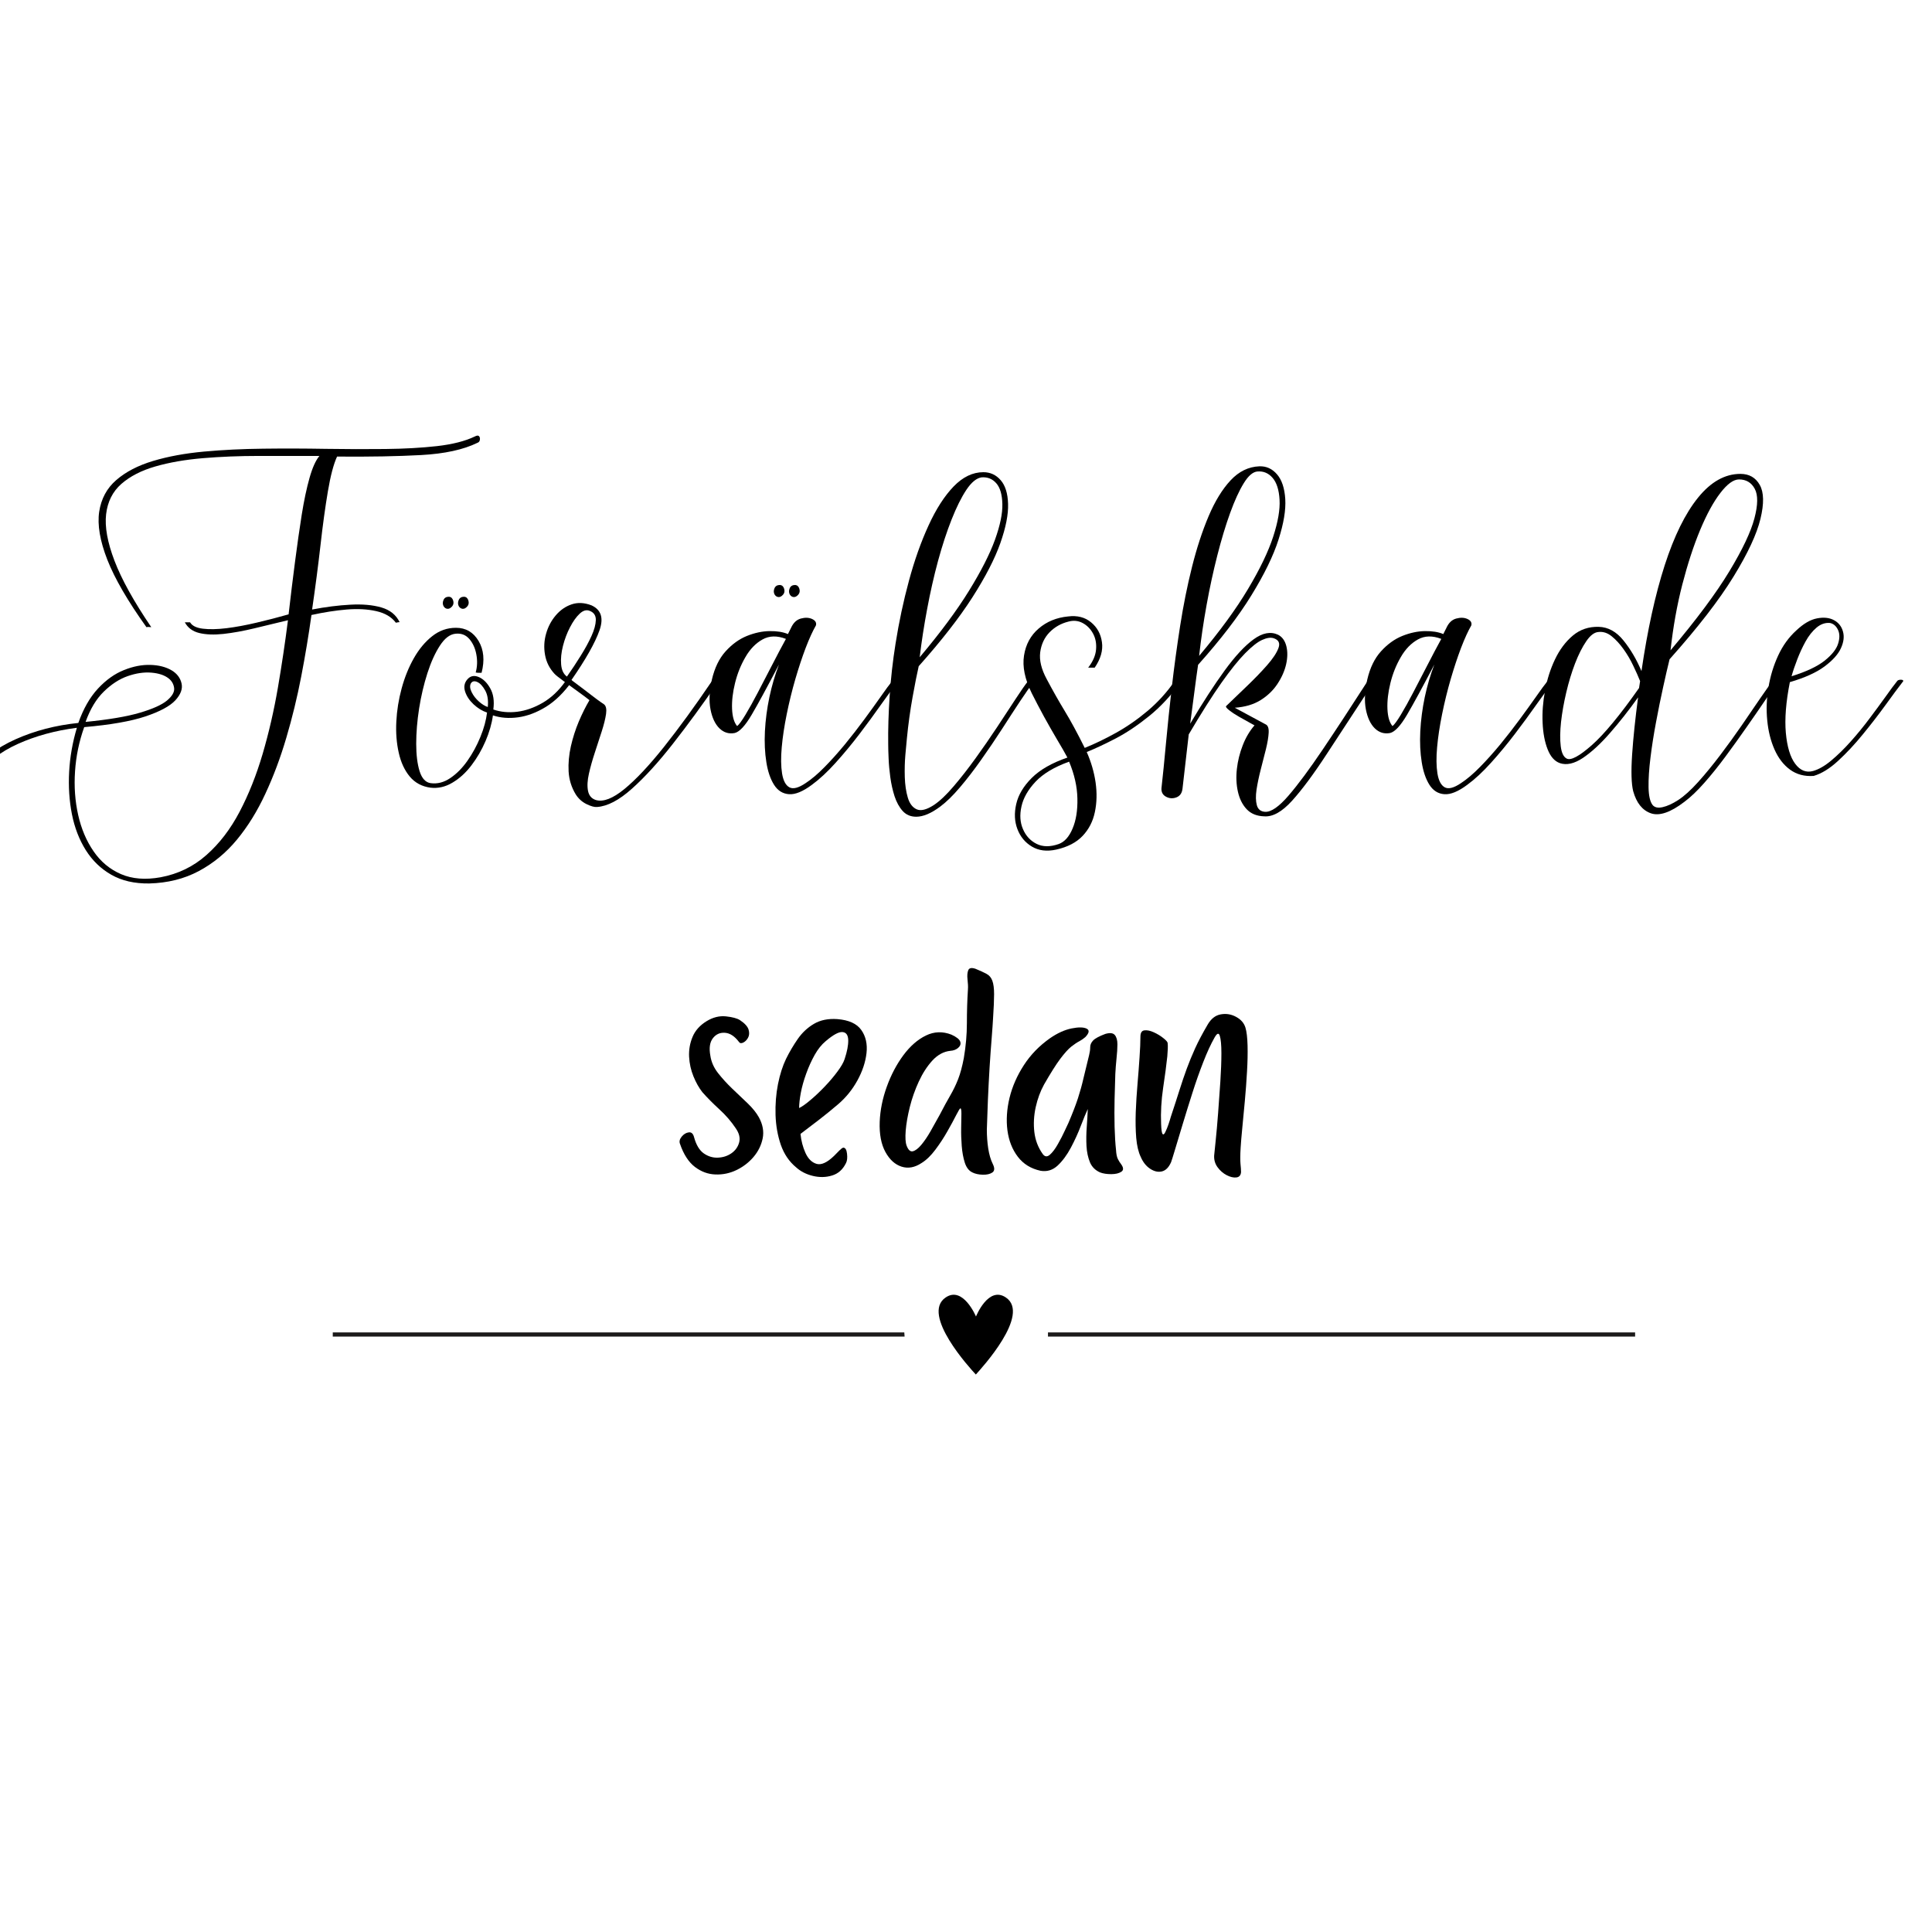 <svg xmlns="http://www.w3.org/2000/svg" xmlns:xlink="http://www.w3.org/1999/xlink" width="500" zoomAndPan="magnify" viewBox="0 0 375 375" height="500" preserveAspectRatio="xMidYMid meet" version="1.0"><defs><g/><clipPath id="fc2fc1c138"><path d="M 64.59 258 L 176 258 L 176 260 L 64.59 260 Z M 64.59 258 " clip-rule="nonzero"/></clipPath><clipPath id="9502d70698"><path d="M 203 258 L 317.34 258 L 317.34 260 L 203 260 Z M 203 258 " clip-rule="nonzero"/></clipPath><clipPath id="eaa6f44639"><path d="M 182 251 L 197 251 L 197 266.723 L 182 266.723 Z M 182 251 " clip-rule="nonzero"/></clipPath></defs><g fill="#000000" fill-opacity="1"><g transform="translate(131.519, 227.104)"><g><path d="M 0.469 -5.078 C 0.289 -5.523 0.398 -5.992 0.797 -6.484 C 1.203 -6.973 1.66 -7.25 2.172 -7.312 C 2.68 -7.383 3.023 -7.066 3.203 -6.359 C 3.609 -4.879 4.234 -3.836 5.078 -3.234 C 5.93 -2.641 6.848 -2.363 7.828 -2.406 C 8.805 -2.445 9.672 -2.723 10.422 -3.234 C 11.18 -3.754 11.688 -4.445 11.938 -5.312 C 12.188 -6.188 11.973 -7.113 11.297 -8.094 C 10.41 -9.426 9.344 -10.66 8.094 -11.797 C 6.844 -12.941 5.75 -14.047 4.812 -15.109 C 4.145 -15.961 3.566 -16.988 3.078 -18.188 C 2.586 -19.395 2.305 -20.664 2.234 -22 C 2.172 -23.344 2.395 -24.625 2.906 -25.844 C 3.414 -27.07 4.32 -28.086 5.625 -28.891 C 6.863 -29.648 8.117 -29.961 9.391 -29.828 C 10.66 -29.691 11.566 -29.445 12.109 -29.094 C 13.047 -28.469 13.602 -27.852 13.781 -27.25 C 13.957 -26.645 13.922 -26.117 13.672 -25.672 C 13.43 -25.234 13.117 -24.922 12.734 -24.734 C 12.359 -24.555 12.082 -24.602 11.906 -24.875 C 11.062 -25.988 10.156 -26.578 9.188 -26.641 C 8.227 -26.711 7.445 -26.359 6.844 -25.578 C 6.25 -24.797 6.086 -23.672 6.359 -22.203 C 6.535 -20.992 7.035 -19.863 7.859 -18.812 C 8.68 -17.77 9.602 -16.758 10.625 -15.781 C 11.656 -14.801 12.648 -13.852 13.609 -12.938 C 14.566 -12.02 15.289 -11.117 15.781 -10.234 C 16.539 -8.848 16.785 -7.484 16.516 -6.141 C 16.242 -4.805 15.648 -3.602 14.734 -2.531 C 13.828 -1.469 12.727 -0.625 11.438 0 C 10.145 0.625 8.785 0.91 7.359 0.859 C 5.93 0.816 4.602 0.332 3.375 -0.594 C 2.145 -1.531 1.176 -3.023 0.469 -5.078 Z M 0.469 -5.078 "/></g></g></g><g fill="#000000" fill-opacity="1"><g transform="translate(149.298, 227.104)"><g><path d="M 5.812 -12.031 C 6.438 -12.344 7.191 -12.879 8.078 -13.641 C 8.973 -14.398 9.879 -15.258 10.797 -16.219 C 11.711 -17.176 12.523 -18.133 13.234 -19.094 C 13.953 -20.051 14.422 -20.863 14.641 -21.531 C 15.129 -23 15.363 -24.223 15.344 -25.203 C 15.32 -26.191 14.953 -26.719 14.234 -26.781 C 13.523 -26.852 12.438 -26.266 10.969 -25.016 C 10.164 -24.348 9.453 -23.457 8.828 -22.344 C 8.203 -21.227 7.656 -20.02 7.188 -18.719 C 6.719 -17.426 6.367 -16.188 6.141 -15 C 5.922 -13.82 5.812 -12.832 5.812 -12.031 Z M 6.078 -7.016 C 6.211 -5.68 6.535 -4.445 7.047 -3.312 C 7.566 -2.176 8.281 -1.473 9.188 -1.203 C 10.102 -0.93 11.234 -1.441 12.578 -2.734 C 12.973 -3.141 13.328 -3.5 13.641 -3.812 C 13.953 -4.125 14.195 -4.301 14.375 -4.344 C 14.781 -4.344 15.023 -3.953 15.109 -3.172 C 15.203 -2.391 15.133 -1.781 14.906 -1.344 C 14.289 -0.094 13.391 0.707 12.203 1.062 C 11.023 1.426 9.785 1.453 8.484 1.141 C 7.191 0.828 6.102 0.27 5.219 -0.531 C 3.875 -1.645 2.891 -3.094 2.266 -4.875 C 1.648 -6.664 1.305 -8.598 1.234 -10.672 C 1.172 -12.742 1.328 -14.738 1.703 -16.656 C 2.086 -18.57 2.613 -20.219 3.281 -21.594 C 3.945 -22.938 4.703 -24.219 5.547 -25.438 C 6.398 -26.664 7.445 -27.645 8.688 -28.375 C 9.938 -29.113 11.453 -29.422 13.234 -29.297 C 15.461 -29.117 17.008 -28.414 17.875 -27.188 C 18.75 -25.957 19.086 -24.461 18.891 -22.703 C 18.691 -20.941 18.102 -19.172 17.125 -17.391 C 16.145 -15.609 14.895 -14.066 13.375 -12.766 C 12.125 -11.703 10.922 -10.723 9.766 -9.828 C 8.609 -8.941 7.379 -8.004 6.078 -7.016 Z M 6.078 -7.016 "/></g></g></g><g fill="#000000" fill-opacity="1"><g transform="translate(169.484, 227.104)"><g><path d="M 23.203 -1.203 C 23.609 -0.398 23.586 0.156 23.141 0.469 C 22.691 0.781 22.066 0.926 21.266 0.906 C 20.461 0.883 19.797 0.738 19.266 0.469 C 18.586 0.156 18.094 -0.477 17.781 -1.438 C 17.477 -2.395 17.281 -3.473 17.188 -4.672 C 17.094 -5.879 17.055 -7.039 17.078 -8.156 C 17.109 -9.27 17.125 -10.191 17.125 -10.922 C 17.125 -11.66 17.055 -12.008 16.922 -11.969 C 16.828 -11.969 16.555 -11.531 16.109 -10.656 C 15.672 -9.789 15.102 -8.742 14.406 -7.516 C 13.719 -6.297 12.938 -5.102 12.062 -3.938 C 11.195 -2.781 10.297 -1.914 9.359 -1.344 C 8.066 -0.488 6.785 -0.258 5.516 -0.656 C 4.242 -1.062 3.195 -2.008 2.375 -3.5 C 1.551 -5 1.18 -6.953 1.266 -9.359 C 1.359 -11.629 1.816 -13.898 2.641 -16.172 C 3.461 -18.453 4.531 -20.484 5.844 -22.266 C 7.164 -24.047 8.629 -25.328 10.234 -26.109 C 11.836 -26.891 13.488 -26.945 15.188 -26.281 C 16.164 -25.832 16.734 -25.383 16.891 -24.938 C 17.047 -24.5 16.922 -24.098 16.516 -23.734 C 16.117 -23.379 15.609 -23.18 14.984 -23.141 C 13.691 -23.004 12.531 -22.379 11.5 -21.266 C 10.477 -20.148 9.598 -18.789 8.859 -17.188 C 8.117 -15.582 7.535 -13.93 7.109 -12.234 C 6.691 -10.547 6.426 -9.02 6.312 -7.656 C 6.207 -6.301 6.266 -5.332 6.484 -4.75 C 6.797 -3.906 7.195 -3.535 7.688 -3.641 C 8.176 -3.754 8.723 -4.164 9.328 -4.875 C 9.93 -5.594 10.531 -6.473 11.125 -7.516 C 11.727 -8.566 12.32 -9.629 12.906 -10.703 C 13.664 -12.172 14.344 -13.414 14.938 -14.438 C 15.539 -15.469 16.055 -16.531 16.484 -17.625 C 16.91 -18.719 17.281 -20.086 17.594 -21.734 C 17.988 -24.055 18.188 -26.316 18.188 -28.516 C 18.188 -30.723 18.254 -32.898 18.391 -35.047 C 18.43 -35.578 18.406 -36.223 18.312 -36.984 C 18.227 -37.742 18.273 -38.344 18.453 -38.781 C 18.629 -39.227 19.098 -39.32 19.859 -39.062 C 20.754 -38.695 21.469 -38.367 22 -38.078 C 22.531 -37.797 22.906 -37.352 23.125 -36.75 C 23.352 -36.145 23.469 -35.273 23.469 -34.141 C 23.469 -33.004 23.398 -31.43 23.266 -29.422 C 23.223 -28.578 23.133 -27.305 23 -25.609 C 22.863 -23.922 22.727 -22.023 22.594 -19.922 C 22.469 -17.828 22.359 -15.707 22.266 -13.562 C 22.18 -11.426 22.113 -9.516 22.062 -7.828 C 22.062 -6.617 22.148 -5.41 22.328 -4.203 C 22.516 -3.004 22.805 -2.004 23.203 -1.203 Z M 23.203 -1.203 "/></g></g></g><g fill="#000000" fill-opacity="1"><g transform="translate(194.216, 227.104)"><g><path d="M 8.422 -16.578 C 7.711 -15.285 7.176 -13.828 6.812 -12.203 C 6.457 -10.578 6.367 -8.973 6.547 -7.391 C 6.734 -5.805 7.27 -4.391 8.156 -3.141 C 8.562 -2.566 9.031 -2.508 9.562 -2.969 C 10.094 -3.438 10.613 -4.129 11.125 -5.047 C 11.645 -5.961 12.094 -6.832 12.469 -7.656 C 12.852 -8.477 13.086 -8.977 13.172 -9.156 C 13.973 -11.031 14.586 -12.625 15.016 -13.938 C 15.441 -15.258 15.797 -16.539 16.078 -17.781 C 16.367 -19.031 16.738 -20.551 17.188 -22.344 C 17.32 -22.875 17.391 -23.375 17.391 -23.844 C 17.391 -24.312 17.578 -24.742 17.953 -25.141 C 18.336 -25.547 19.129 -25.973 20.328 -26.422 C 21.223 -26.68 21.836 -26.609 22.172 -26.203 C 22.504 -25.805 22.672 -25.207 22.672 -24.406 C 22.672 -23.602 22.613 -22.688 22.5 -21.656 C 22.395 -20.633 22.316 -19.633 22.266 -18.656 C 22.223 -17.27 22.176 -15.66 22.125 -13.828 C 22.082 -12.004 22.082 -10.191 22.125 -8.391 C 22.176 -6.586 22.27 -5.082 22.406 -3.875 C 22.445 -3.113 22.566 -2.531 22.766 -2.125 C 22.973 -1.727 23.164 -1.422 23.344 -1.203 C 23.875 -0.492 23.906 0.016 23.438 0.328 C 22.969 0.641 22.312 0.797 21.469 0.797 C 20.625 0.797 19.91 0.688 19.328 0.469 C 18.391 0.062 17.727 -0.594 17.344 -1.5 C 16.969 -2.414 16.742 -3.461 16.672 -4.641 C 16.609 -5.828 16.625 -7.055 16.719 -8.328 C 16.812 -9.598 16.879 -10.77 16.922 -11.844 C 16.566 -11.082 16.117 -10 15.578 -8.594 C 15.047 -7.188 14.398 -5.77 13.641 -4.344 C 12.879 -2.914 12.02 -1.754 11.062 -0.859 C 10.102 0.023 9 0.359 7.75 0.141 C 5.883 -0.266 4.414 -1.172 3.344 -2.578 C 2.27 -3.984 1.598 -5.688 1.328 -7.688 C 1.066 -9.695 1.203 -11.805 1.734 -14.016 C 2.273 -16.223 3.203 -18.336 4.516 -20.359 C 5.828 -22.391 7.531 -24.141 9.625 -25.609 C 11.051 -26.586 12.43 -27.211 13.766 -27.484 C 15.109 -27.754 16.082 -27.742 16.688 -27.453 C 17.289 -27.16 17.211 -26.613 16.453 -25.812 C 16.098 -25.5 15.707 -25.227 15.281 -25 C 14.852 -24.781 14.336 -24.438 13.734 -23.969 C 13.141 -23.5 12.414 -22.695 11.562 -21.562 C 10.719 -20.426 9.672 -18.766 8.422 -16.578 Z M 8.422 -16.578 "/></g></g></g><g fill="#000000" fill-opacity="1"><g transform="translate(219.214, 227.104)"><g><path d="M 8.031 -10.297 C 8.695 -12.305 9.266 -14.055 9.734 -15.547 C 10.203 -17.035 10.672 -18.414 11.141 -19.688 C 11.609 -20.957 12.148 -22.273 12.766 -23.641 C 13.391 -25.004 14.195 -26.531 15.188 -28.219 C 15.852 -29.375 16.707 -30.039 17.75 -30.219 C 18.801 -30.406 19.797 -30.238 20.734 -29.719 C 21.672 -29.207 22.27 -28.508 22.531 -27.625 C 22.758 -26.863 22.895 -25.711 22.938 -24.172 C 22.977 -22.641 22.941 -20.938 22.828 -19.062 C 22.723 -17.188 22.582 -15.289 22.406 -13.375 C 22.227 -11.457 22.062 -9.695 21.906 -8.094 C 21.75 -6.488 21.645 -5.238 21.594 -4.344 C 21.508 -2.969 21.5 -1.93 21.562 -1.234 C 21.633 -0.547 21.672 0 21.672 0.406 C 21.617 1.031 21.312 1.375 20.75 1.438 C 20.195 1.5 19.578 1.352 18.891 1 C 18.203 0.645 17.613 0.133 17.125 -0.531 C 16.633 -1.195 16.41 -1.957 16.453 -2.812 C 16.492 -3.258 16.594 -4.227 16.75 -5.719 C 16.906 -7.207 17.062 -8.977 17.219 -11.031 C 17.375 -13.082 17.52 -15.133 17.656 -17.188 C 17.789 -19.238 17.859 -21.066 17.859 -22.672 C 17.859 -24.273 17.754 -25.398 17.547 -26.047 C 17.348 -26.691 17.004 -26.57 16.516 -25.688 C 15.805 -24.438 15.082 -22.863 14.344 -20.969 C 13.602 -19.07 12.898 -17.078 12.234 -14.984 C 11.566 -12.891 10.941 -10.879 10.359 -8.953 C 9.785 -7.035 9.297 -5.41 8.891 -4.078 C 8.492 -2.742 8.227 -1.895 8.094 -1.531 C 7.645 -0.508 7.051 0.086 6.312 0.266 C 5.582 0.441 4.828 0.273 4.047 -0.234 C 3.266 -0.742 2.648 -1.516 2.203 -2.547 C 1.754 -3.484 1.461 -4.707 1.328 -6.219 C 1.203 -7.738 1.172 -9.41 1.234 -11.234 C 1.305 -13.066 1.422 -14.895 1.578 -16.719 C 1.734 -18.539 1.863 -20.254 1.969 -21.859 C 2.082 -23.473 2.141 -24.812 2.141 -25.875 C 2.141 -26.633 2.395 -27.047 2.906 -27.109 C 3.414 -27.18 4.016 -27.062 4.703 -26.75 C 5.398 -26.438 6.016 -26.066 6.547 -25.641 C 7.086 -25.223 7.379 -24.898 7.422 -24.672 C 7.461 -24.359 7.473 -23.977 7.453 -23.531 C 7.43 -23.094 7.398 -22.602 7.359 -22.062 C 7.18 -20.375 6.91 -18.328 6.547 -15.922 C 6.191 -13.516 6.062 -11.195 6.156 -8.969 C 6.195 -7.801 6.297 -7.141 6.453 -6.984 C 6.609 -6.828 6.785 -6.961 6.984 -7.391 C 7.191 -7.816 7.395 -8.316 7.594 -8.891 C 7.789 -9.473 7.938 -9.941 8.031 -10.297 Z M 8.031 -10.297 "/></g></g></g><g clip-path="url(#fc2fc1c138)"><path fill="#1c1b1b" d="M 175.523 258.621 L 64.59 258.621 L 64.59 259.43 L 175.582 259.43 C 175.555 259.141 175.555 258.883 175.523 258.621 Z M 175.523 258.621 " fill-opacity="1" fill-rule="nonzero"/></g><g clip-path="url(#9502d70698)"><path fill="#1c1b1b" d="M 203.41 258.621 C 203.41 258.883 203.41 259.172 203.41 259.43 L 317.375 259.43 L 317.375 258.621 Z M 203.41 258.621 " fill-opacity="1" fill-rule="nonzero"/></g><g clip-path="url(#eaa6f44639)"><path fill="#000000" d="M 195.238 251.84 C 191.832 249.527 189.438 255.535 189.438 255.535 C 189.438 255.535 186.926 249.527 183.551 251.84 C 178.672 255.129 188.34 265.637 189.352 266.734 C 189.379 266.762 189.379 266.762 189.41 266.793 C 189.41 266.793 189.438 266.762 189.438 266.762 C 190.477 265.609 200.117 255.129 195.238 251.84 Z M 195.238 251.84 " fill-opacity="1" fill-rule="nonzero"/></g><g fill="#000000" fill-opacity="1"><g transform="translate(-12.53, 147.98)"><g><path d="M 41.891 -26.25 C 41.305 -26.289 41.047 -26.301 41.109 -26.281 C 41.18 -26.258 41.129 -26.25 40.953 -26.25 C 37.328 -31.312 34.797 -35.676 33.359 -39.344 C 31.93 -43.008 31.406 -46.109 31.781 -48.641 C 32.164 -51.172 33.273 -53.227 35.109 -54.812 C 36.953 -56.406 39.336 -57.641 42.266 -58.516 C 45.191 -59.391 48.477 -59.992 52.125 -60.328 C 55.781 -60.66 59.617 -60.848 63.641 -60.891 C 67.672 -60.941 71.703 -60.93 75.734 -60.859 C 79.766 -60.797 83.625 -60.785 87.312 -60.828 C 91.008 -60.867 94.359 -61.055 97.359 -61.391 C 100.359 -61.734 102.797 -62.352 104.672 -63.25 C 105.078 -63.469 105.359 -63.488 105.516 -63.312 C 105.672 -63.133 105.723 -62.898 105.672 -62.609 C 105.629 -62.316 105.473 -62.125 105.203 -62.031 C 102.473 -60.695 98.836 -59.906 94.297 -59.656 C 89.754 -59.406 84.305 -59.305 77.953 -59.359 C 77.273 -57.879 76.68 -55.629 76.172 -52.609 C 75.66 -49.586 75.18 -46.094 74.734 -42.125 C 74.285 -38.164 73.742 -34.016 73.109 -29.672 C 75.711 -30.172 78.176 -30.484 80.5 -30.609 C 82.832 -30.742 84.848 -30.566 86.547 -30.078 C 88.242 -29.586 89.43 -28.625 90.109 -27.188 C 90.055 -27.238 89.883 -27.227 89.594 -27.156 C 89.301 -27.094 89.223 -27.082 89.359 -27.125 C 88.516 -28.238 87.25 -28.984 85.562 -29.359 C 83.883 -29.742 81.973 -29.848 79.828 -29.672 C 77.68 -29.492 75.398 -29.141 72.984 -28.609 C 72.441 -24.711 71.781 -20.738 71 -16.688 C 70.219 -12.633 69.254 -8.672 68.109 -4.797 C 66.973 -0.93 65.617 2.688 64.047 6.062 C 62.484 9.445 60.641 12.426 58.516 15 C 56.391 17.57 53.914 19.609 51.094 21.109 C 48.27 22.609 45.07 23.406 41.5 23.5 C 38.633 23.539 36.18 22.977 34.141 21.812 C 32.109 20.656 30.453 19.055 29.172 17.016 C 27.898 14.984 27.004 12.656 26.484 10.031 C 25.973 7.414 25.797 4.676 25.953 1.812 C 26.109 -1.051 26.609 -3.895 27.453 -6.719 C 23.254 -6.176 19.441 -5.133 16.016 -3.594 C 12.586 -2.051 9.785 0.113 7.609 2.906 C 5.441 5.707 4.133 9.281 3.688 13.625 C 3.426 13.625 3.035 13.645 2.516 13.688 C 2.004 13.738 1.789 13.719 1.875 13.625 C 2.457 9.195 3.957 5.484 6.375 2.484 C 8.789 -0.516 11.859 -2.844 15.578 -4.5 C 19.297 -6.156 23.348 -7.207 27.734 -7.656 C 28.711 -10.426 29.984 -12.648 31.547 -14.328 C 33.117 -16.016 34.801 -17.211 36.594 -17.922 C 38.383 -18.641 40.094 -18.973 41.719 -18.922 C 43.352 -18.879 44.734 -18.523 45.859 -17.859 C 46.891 -17.234 47.523 -16.395 47.766 -15.344 C 48.016 -14.289 47.613 -13.191 46.562 -12.047 C 45.508 -10.91 43.57 -9.867 40.75 -8.922 C 37.938 -7.984 33.977 -7.289 28.875 -6.844 C 27.883 -4.07 27.289 -1.211 27.094 1.734 C 26.895 4.691 27.098 7.516 27.703 10.203 C 28.305 12.891 29.301 15.238 30.688 17.25 C 32.07 19.27 33.848 20.75 36.016 21.688 C 38.191 22.625 40.754 22.828 43.703 22.297 C 47.109 21.66 50.07 20.223 52.594 17.984 C 55.125 15.754 57.273 12.945 59.047 9.562 C 60.816 6.188 62.305 2.441 63.516 -1.672 C 64.723 -5.797 65.707 -10.07 66.469 -14.5 C 67.227 -18.938 67.879 -23.301 68.422 -27.594 C 66.18 -27.062 64 -26.535 61.875 -26.016 C 59.75 -25.504 57.766 -25.145 55.922 -24.938 C 54.086 -24.738 52.52 -24.797 51.219 -25.109 C 49.926 -25.422 48.988 -26.113 48.406 -27.188 L 49.422 -27.188 C 49.816 -26.52 50.641 -26.109 51.891 -25.953 C 53.148 -25.797 54.688 -25.828 56.5 -26.047 C 58.312 -26.273 60.258 -26.633 62.344 -27.125 C 64.426 -27.613 66.492 -28.148 68.547 -28.734 C 68.953 -32.273 69.367 -35.688 69.797 -38.969 C 70.223 -42.258 70.656 -45.289 71.094 -48.062 C 71.539 -50.844 72.047 -53.227 72.609 -55.219 C 73.172 -57.207 73.812 -58.629 74.531 -59.484 C 70.594 -59.484 66.695 -59.484 62.844 -59.484 C 58.988 -59.484 55.336 -59.336 51.891 -59.047 C 48.453 -58.754 45.379 -58.219 42.672 -57.438 C 39.961 -56.656 37.766 -55.523 36.078 -54.047 C 34.398 -52.566 33.414 -50.609 33.125 -48.172 C 32.844 -45.734 33.383 -42.723 34.75 -39.141 C 36.113 -35.555 38.492 -31.258 41.891 -26.25 Z M 45.25 -16.312 C 44.445 -16.938 43.328 -17.305 41.891 -17.422 C 40.461 -17.535 38.941 -17.312 37.328 -16.75 C 35.711 -16.188 34.164 -15.188 32.688 -13.75 C 31.219 -12.32 30.035 -10.359 29.141 -7.859 C 33.66 -8.305 37.172 -8.898 39.672 -9.641 C 42.18 -10.379 43.941 -11.172 44.953 -12.016 C 45.961 -12.867 46.422 -13.676 46.328 -14.438 C 46.234 -15.195 45.875 -15.82 45.25 -16.312 Z M 45.25 -16.312 "/></g></g></g><g fill="#000000" fill-opacity="1"><g transform="translate(78.63, 147.98)"><g><path d="M 9.875 -26.125 C 11.789 -26.125 13.254 -25.27 14.266 -23.562 C 15.273 -21.863 15.469 -19.805 14.844 -17.391 C 14.656 -17.391 14.461 -17.391 14.266 -17.391 C 14.066 -17.391 13.879 -17.41 13.703 -17.453 C 14.016 -18.578 14.055 -19.742 13.828 -20.953 C 13.609 -22.16 13.148 -23.164 12.453 -23.969 C 11.754 -24.77 10.848 -25.102 9.734 -24.969 C 8.66 -24.844 7.664 -24.07 6.75 -22.656 C 5.832 -21.25 5.023 -19.469 4.328 -17.312 C 3.641 -15.164 3.102 -12.883 2.719 -10.469 C 2.344 -8.051 2.156 -5.77 2.156 -3.625 C 2.156 -1.477 2.375 0.297 2.812 1.703 C 3.258 3.117 3.977 3.895 4.969 4.031 C 6.27 4.207 7.535 3.879 8.766 3.047 C 9.992 2.223 11.109 1.098 12.109 -0.328 C 13.117 -1.766 13.957 -3.312 14.625 -4.969 C 15.301 -6.625 15.727 -8.191 15.906 -9.672 C 14.969 -9.984 14.094 -10.52 13.281 -11.281 C 12.477 -12.039 11.93 -12.867 11.641 -13.766 C 11.359 -14.66 11.504 -15.441 12.078 -16.109 C 12.66 -16.785 13.391 -16.941 14.266 -16.578 C 15.141 -16.223 15.891 -15.492 16.516 -14.391 C 17.141 -13.297 17.344 -11.922 17.125 -10.266 C 18.551 -9.773 20.094 -9.629 21.75 -9.828 C 23.406 -10.035 25.062 -10.617 26.719 -11.578 C 28.375 -12.547 29.832 -13.922 31.094 -15.703 C 31.219 -15.891 31.469 -15.992 31.844 -16.016 C 32.227 -16.035 32.422 -15.957 32.422 -15.781 C 30.859 -13.582 29.172 -11.922 27.359 -10.797 C 25.547 -9.68 23.742 -9 21.953 -8.75 C 20.16 -8.508 18.523 -8.633 17.047 -9.125 C 16.828 -7.52 16.348 -5.852 15.609 -4.125 C 14.867 -2.406 13.953 -0.832 12.859 0.594 C 11.766 2.031 10.531 3.148 9.156 3.953 C 7.789 4.766 6.375 5.082 4.906 4.906 C 3.25 4.676 1.914 3.957 0.906 2.75 C -0.102 1.539 -0.816 0 -1.234 -1.875 C -1.66 -3.758 -1.816 -5.773 -1.703 -7.922 C -1.598 -10.066 -1.254 -12.211 -0.672 -14.359 C -0.086 -16.516 0.703 -18.473 1.703 -20.234 C 2.711 -22.004 3.898 -23.426 5.266 -24.5 C 6.629 -25.582 8.164 -26.125 9.875 -26.125 Z M 12.75 -15.312 C 12.531 -14.863 12.586 -14.301 12.922 -13.625 C 13.254 -12.957 13.723 -12.352 14.328 -11.812 C 14.93 -11.281 15.504 -10.926 16.047 -10.75 C 16.18 -12.039 16.016 -13.109 15.547 -13.953 C 15.078 -14.805 14.562 -15.359 14 -15.609 C 13.438 -15.859 13.02 -15.758 12.75 -15.312 Z M 7.453 -30.344 C 7.273 -30.707 7.273 -31.098 7.453 -31.516 C 7.629 -31.941 7.988 -32.156 8.531 -32.156 C 8.926 -32.113 9.191 -31.867 9.328 -31.422 C 9.461 -30.973 9.395 -30.594 9.125 -30.281 C 8.812 -29.926 8.5 -29.77 8.188 -29.812 C 7.875 -29.852 7.629 -30.031 7.453 -30.344 Z M 10.406 -30.344 C 10.227 -30.707 10.227 -31.098 10.406 -31.516 C 10.582 -31.941 10.941 -32.156 11.484 -32.156 C 11.879 -32.113 12.145 -31.867 12.281 -31.422 C 12.414 -30.973 12.348 -30.594 12.078 -30.281 C 11.766 -29.926 11.453 -29.77 11.141 -29.812 C 10.828 -29.852 10.582 -30.031 10.406 -30.344 Z M 10.406 -30.344 "/></g></g></g><g fill="#000000" fill-opacity="1"><g transform="translate(109.509, 147.98)"><g><path d="M 29.938 -15.703 C 26.895 -11.273 23.953 -7.25 21.109 -3.625 C 18.273 0 15.613 2.914 13.125 5.125 C 10.645 7.344 8.395 8.52 6.375 8.656 C 5.883 8.707 5.203 8.52 4.328 8.094 C 3.453 7.664 2.75 7.023 2.219 6.172 C 1.406 4.828 0.953 3.359 0.859 1.766 C 0.773 0.18 0.922 -1.445 1.297 -3.125 C 1.68 -4.801 2.195 -6.41 2.844 -7.953 C 3.5 -9.492 4.188 -10.867 4.906 -12.078 C 4.457 -12.441 3.738 -12.977 2.75 -13.688 C 1.77 -14.406 0.82 -15.098 -0.094 -15.766 C -1.02 -16.441 -1.613 -16.914 -1.875 -17.188 C -2.863 -18.258 -3.477 -19.488 -3.719 -20.875 C -3.969 -22.27 -3.898 -23.633 -3.516 -24.969 C -3.141 -26.312 -2.516 -27.5 -1.641 -28.531 C -0.766 -29.562 0.258 -30.273 1.438 -30.672 C 2.625 -31.078 3.91 -31.016 5.297 -30.484 C 7.18 -29.629 7.695 -28.004 6.844 -25.609 C 6 -23.211 4.188 -20.004 1.406 -15.984 C 3.156 -14.68 4.461 -13.691 5.328 -13.016 C 6.203 -12.348 6.805 -11.898 7.141 -11.672 C 7.484 -11.453 7.676 -11.32 7.719 -11.281 C 8.125 -10.969 8.258 -10.336 8.125 -9.391 C 7.988 -8.453 7.707 -7.32 7.281 -6 C 6.852 -4.688 6.406 -3.312 5.938 -1.875 C 5.469 -0.445 5.086 0.91 4.797 2.203 C 4.504 3.504 4.445 4.613 4.625 5.531 C 4.812 6.457 5.328 7.051 6.172 7.312 C 7.609 7.719 9.445 7.004 11.688 5.172 C 13.926 3.336 16.488 0.609 19.375 -3.016 C 22.258 -6.641 25.359 -10.895 28.672 -15.781 C 29.066 -16.133 29.422 -16.266 29.734 -16.172 C 30.055 -16.086 30.125 -15.93 29.938 -15.703 Z M 0.531 -16.656 C 1.477 -18 2.375 -19.352 3.219 -20.719 C 4.07 -22.082 4.766 -23.352 5.297 -24.531 C 5.836 -25.719 6.117 -26.75 6.141 -27.625 C 6.16 -28.5 5.77 -29.094 4.969 -29.406 C 4.344 -29.676 3.691 -29.5 3.016 -28.875 C 2.348 -28.25 1.723 -27.375 1.141 -26.25 C 0.555 -25.133 0.098 -23.926 -0.234 -22.625 C -0.566 -21.32 -0.688 -20.125 -0.594 -19.031 C -0.508 -17.938 -0.133 -17.145 0.531 -16.656 Z M 0.531 -16.656 "/></g></g></g><g fill="#000000" fill-opacity="1"><g transform="translate(138.172, 147.98)"><g><path d="M 18.188 4.031 C 19.352 3.27 20.582 2.227 21.875 0.906 C 23.176 -0.414 24.488 -1.879 25.812 -3.484 C 27.133 -5.098 28.391 -6.711 29.578 -8.328 C 30.766 -9.941 31.828 -11.414 32.766 -12.75 C 33.703 -14.094 34.461 -15.125 35.047 -15.844 C 35.18 -15.977 35.406 -16.047 35.719 -16.047 C 36.031 -16.047 36.188 -15.957 36.188 -15.781 C 35.25 -14.57 34.141 -13.062 32.859 -11.25 C 31.586 -9.438 30.203 -7.547 28.703 -5.578 C 27.203 -3.609 25.656 -1.738 24.062 0.031 C 22.477 1.801 20.926 3.242 19.406 4.359 C 17.656 5.66 16.176 6.266 14.969 6.172 C 13.758 6.086 12.797 5.484 12.078 4.359 C 11.367 3.242 10.867 1.781 10.578 -0.031 C 10.285 -1.844 10.191 -3.844 10.297 -6.031 C 10.41 -8.227 10.703 -10.445 11.172 -12.688 C 11.648 -14.926 12.27 -17.031 13.031 -19 C 10.738 -14.613 8.969 -11.359 7.719 -9.234 C 6.469 -7.109 5.375 -5.93 4.438 -5.703 C 3.312 -5.484 2.32 -5.785 1.469 -6.609 C 0.625 -7.441 0.047 -8.672 -0.266 -10.297 C -0.578 -11.93 -0.488 -13.848 0 -16.047 C 0.539 -18.367 1.438 -20.211 2.688 -21.578 C 3.938 -22.953 5.312 -23.941 6.812 -24.547 C 8.312 -25.148 9.773 -25.461 11.203 -25.484 C 12.641 -25.504 13.828 -25.312 14.766 -24.906 L 15.375 -26.125 C 15.82 -27.102 16.457 -27.703 17.281 -27.922 C 18.113 -28.148 18.844 -28.117 19.469 -27.828 C 20.094 -27.535 20.336 -27.125 20.203 -26.594 C 19.578 -25.508 18.914 -24.062 18.219 -22.25 C 17.531 -20.438 16.859 -18.41 16.203 -16.172 C 15.555 -13.941 15 -11.672 14.531 -9.359 C 14.062 -7.055 13.738 -4.91 13.562 -2.922 C 13.383 -0.93 13.406 0.754 13.625 2.141 C 13.852 3.535 14.32 4.43 15.031 4.828 C 15.75 5.234 16.801 4.969 18.188 4.031 Z M 14.375 -23.969 C 12.664 -24.633 11.148 -24.598 9.828 -23.859 C 8.516 -23.129 7.41 -21.988 6.516 -20.438 C 5.617 -18.895 4.945 -17.219 4.5 -15.406 C 4.051 -13.594 3.859 -11.914 3.922 -10.375 C 3.992 -8.832 4.32 -7.723 4.906 -7.047 C 5.258 -7.316 5.797 -8.047 6.516 -9.234 C 7.234 -10.422 8.035 -11.863 8.922 -13.562 C 9.816 -15.258 10.734 -17.023 11.672 -18.859 C 12.617 -20.703 13.52 -22.406 14.375 -23.969 Z M 12.156 -32.625 C 11.977 -32.988 11.977 -33.379 12.156 -33.797 C 12.332 -34.223 12.691 -34.438 13.234 -34.438 C 13.629 -34.395 13.895 -34.148 14.031 -33.703 C 14.164 -33.254 14.098 -32.875 13.828 -32.562 C 13.516 -32.207 13.203 -32.051 12.891 -32.094 C 12.578 -32.133 12.332 -32.312 12.156 -32.625 Z M 15.109 -32.625 C 14.93 -32.988 14.93 -33.379 15.109 -33.797 C 15.285 -34.223 15.645 -34.438 16.188 -34.438 C 16.582 -34.395 16.848 -34.148 16.984 -33.703 C 17.117 -33.254 17.051 -32.875 16.781 -32.562 C 16.469 -32.207 16.156 -32.051 15.844 -32.094 C 15.531 -32.133 15.285 -32.312 15.109 -32.625 Z M 15.109 -32.625 "/></g></g></g><g fill="#000000" fill-opacity="1"><g transform="translate(173.213, 147.98)"><g><path d="M 9.266 8.594 C 7.516 9.895 5.969 10.547 4.625 10.547 C 3.551 10.547 2.676 10.176 2 9.438 C 1.332 8.695 0.805 7.742 0.422 6.578 C 0.047 5.41 -0.227 4.176 -0.406 2.875 C -0.582 1.582 -0.691 0.367 -0.734 -0.766 C -0.785 -1.91 -0.812 -2.816 -0.812 -3.484 C -0.852 -6.398 -0.758 -9.535 -0.531 -12.891 C -0.312 -16.242 0.066 -19.625 0.609 -23.031 C 1.273 -27.238 2.145 -31.32 3.219 -35.281 C 4.289 -39.238 5.555 -42.805 7.016 -45.984 C 8.473 -49.172 10.094 -51.691 11.875 -53.547 C 13.664 -55.398 15.594 -56.328 17.656 -56.328 C 19 -56.328 20.117 -55.812 21.016 -54.781 C 21.91 -53.758 22.391 -52.227 22.453 -50.188 C 22.523 -48.145 22.023 -45.602 20.953 -42.562 C 19.879 -39.52 18.066 -36.004 15.516 -32.016 C 12.961 -28.035 9.492 -23.586 5.109 -18.672 C 4.785 -17.273 4.391 -15.281 3.922 -12.688 C 3.453 -10.094 3.082 -7.406 2.812 -4.625 C 2.727 -3.863 2.629 -2.801 2.516 -1.438 C 2.398 -0.07 2.363 1.359 2.406 2.859 C 2.457 4.359 2.648 5.676 2.984 6.812 C 3.316 7.957 3.883 8.719 4.688 9.094 C 5.5 9.477 6.625 9.203 8.062 8.266 C 9.219 7.492 10.488 6.289 11.875 4.656 C 13.27 3.031 14.691 1.211 16.141 -0.797 C 17.598 -2.816 19 -4.844 20.344 -6.875 C 21.688 -8.914 22.883 -10.738 23.938 -12.344 C 24.988 -13.957 25.805 -15.125 26.391 -15.844 C 26.523 -15.977 26.75 -16.047 27.062 -16.047 C 27.375 -16.047 27.531 -15.957 27.531 -15.781 C 26.77 -14.789 25.848 -13.477 24.766 -11.844 C 23.691 -10.219 22.52 -8.414 21.25 -6.438 C 19.977 -4.469 18.645 -2.5 17.25 -0.531 C 15.863 1.438 14.488 3.223 13.125 4.828 C 11.758 6.441 10.473 7.695 9.266 8.594 Z M 5.297 -20.406 C 9.328 -25.195 12.516 -29.492 14.859 -33.297 C 17.211 -37.109 18.895 -40.41 19.906 -43.203 C 20.914 -46.004 21.395 -48.32 21.344 -50.156 C 21.301 -51.988 20.91 -53.328 20.172 -54.172 C 19.43 -55.023 18.484 -55.41 17.328 -55.328 C 16.336 -55.191 15.348 -54.383 14.359 -52.906 C 13.379 -51.426 12.422 -49.5 11.484 -47.125 C 10.547 -44.758 9.672 -42.086 8.859 -39.109 C 8.055 -36.129 7.352 -33.023 6.75 -29.797 C 6.145 -26.578 5.66 -23.445 5.297 -20.406 Z M 5.297 -20.406 "/></g></g></g><g fill="#000000" fill-opacity="1"><g transform="translate(199.325, 147.98)"><g><path d="M 5.703 16.922 C 3.867 17.328 2.289 17.133 0.969 16.344 C -0.344 15.562 -1.281 14.43 -1.844 12.953 C -2.406 11.484 -2.484 9.863 -2.078 8.094 C -1.68 6.32 -0.676 4.629 0.938 3.016 C 2.551 1.41 4.859 0.094 7.859 -0.938 C 7.359 -1.875 6.691 -3.035 5.859 -4.422 C 5.035 -5.816 4.188 -7.305 3.312 -8.891 C 2.445 -10.484 1.656 -11.992 0.938 -13.422 C -0.406 -16.16 -0.906 -18.602 -0.562 -20.75 C -0.227 -22.895 0.719 -24.641 2.281 -25.984 C 3.844 -27.328 5.742 -28.109 7.984 -28.328 C 9.773 -28.555 11.266 -28.176 12.453 -27.188 C 13.641 -26.207 14.344 -24.922 14.562 -23.328 C 14.789 -21.742 14.32 -20.098 13.156 -18.391 L 11.891 -18.391 C 12.828 -19.598 13.336 -20.785 13.422 -21.953 C 13.516 -23.117 13.312 -24.148 12.812 -25.047 C 12.32 -25.941 11.648 -26.613 10.797 -27.062 C 9.953 -27.508 9.039 -27.598 8.062 -27.328 C 6.625 -26.973 5.398 -26.281 4.391 -25.25 C 3.391 -24.219 2.785 -22.926 2.578 -21.375 C 2.379 -19.832 2.797 -18.102 3.828 -16.188 C 4.992 -13.988 6.164 -11.914 7.344 -9.969 C 8.531 -8.02 9.82 -5.633 11.219 -2.812 C 13.133 -3.582 15.156 -4.555 17.281 -5.734 C 19.414 -6.922 21.477 -8.352 23.469 -10.031 C 25.457 -11.719 27.191 -13.633 28.672 -15.781 C 29.066 -16.133 29.422 -16.266 29.734 -16.172 C 30.055 -16.086 30.125 -15.93 29.938 -15.703 C 28.02 -13.023 25.953 -10.789 23.734 -9 C 21.516 -7.207 19.352 -5.758 17.25 -4.656 C 15.145 -3.562 13.266 -2.68 11.609 -2.016 C 12.461 -0.086 13.035 1.879 13.328 3.891 C 13.617 5.91 13.57 7.828 13.188 9.641 C 12.812 11.453 12.02 12.992 10.812 14.266 C 9.602 15.547 7.898 16.43 5.703 16.922 Z M 6.172 15.844 C 7.297 15.438 8.191 14.438 8.859 12.844 C 9.535 11.258 9.848 9.316 9.797 7.016 C 9.754 4.711 9.219 2.328 8.188 -0.141 C 5.32 0.891 3.148 2.188 1.672 3.75 C 0.203 5.32 -0.707 6.926 -1.062 8.562 C -1.426 10.195 -1.328 11.66 -0.766 12.953 C -0.211 14.254 0.664 15.207 1.875 15.812 C 3.082 16.414 4.516 16.426 6.172 15.844 Z M 6.172 15.844 "/></g></g></g><g fill="#000000" fill-opacity="1"><g transform="translate(227.922, 147.98)"><g><path d="M 10.078 -10.938 C 11.328 -12.145 12.676 -13.441 14.125 -14.828 C 15.582 -16.223 16.879 -17.566 18.016 -18.859 C 19.16 -20.16 19.898 -21.281 20.234 -22.219 C 20.578 -23.164 20.254 -23.797 19.266 -24.109 C 18.68 -24.285 17.941 -24.172 17.047 -23.766 C 16.148 -23.359 15.051 -22.492 13.75 -21.172 C 12.457 -19.859 10.914 -17.938 9.125 -15.406 C 7.344 -12.875 5.238 -9.551 2.812 -5.438 L 1.609 5.031 C 1.523 5.926 1.133 6.508 0.438 6.781 C -0.258 7.051 -0.93 7.016 -1.578 6.672 C -2.223 6.336 -2.523 5.789 -2.484 5.031 C -2.211 2.613 -1.922 -0.289 -1.609 -3.688 C -1.297 -7.094 -0.914 -10.742 -0.469 -14.641 C -0.02 -18.535 0.516 -22.484 1.141 -26.484 C 1.766 -30.492 2.535 -34.32 3.453 -37.969 C 4.367 -41.613 5.441 -44.891 6.672 -47.797 C 7.91 -50.711 9.332 -53.031 10.938 -54.75 C 12.551 -56.477 14.41 -57.383 16.516 -57.469 C 17.859 -57.52 19 -57.004 19.938 -55.922 C 20.875 -54.848 21.41 -53.25 21.547 -51.125 C 21.68 -49 21.242 -46.367 20.234 -43.234 C 19.234 -40.098 17.477 -36.492 14.969 -32.422 C 12.469 -28.348 9.02 -23.852 4.625 -18.938 C 4.406 -17.457 4.16 -15.664 3.891 -13.562 C 3.617 -11.457 3.352 -9.441 3.094 -7.516 C 5.508 -11.586 7.734 -15.02 9.766 -17.812 C 11.805 -20.613 13.688 -22.641 15.406 -23.891 C 17.133 -25.148 18.711 -25.445 20.141 -24.781 C 20.941 -24.375 21.477 -23.645 21.75 -22.594 C 22.02 -21.539 22.008 -20.363 21.719 -19.062 C 21.426 -17.77 20.863 -16.492 20.031 -15.234 C 19.207 -13.984 18.113 -12.93 16.75 -12.078 C 15.383 -11.234 13.719 -10.742 11.75 -10.609 L 17.719 -7.391 C 18.164 -7.203 18.367 -6.672 18.328 -5.797 C 18.285 -4.93 18.109 -3.859 17.797 -2.578 C 17.484 -1.305 17.145 0.02 16.781 1.406 C 16.426 2.789 16.156 4.086 15.969 5.297 C 15.789 6.504 15.812 7.508 16.031 8.312 C 16.258 9.125 16.801 9.551 17.656 9.594 C 18.82 9.645 20.332 8.594 22.188 6.438 C 24.039 4.289 26.254 1.305 28.828 -2.516 C 31.41 -6.348 34.312 -10.77 37.531 -15.781 C 37.938 -16.133 38.297 -16.266 38.609 -16.172 C 38.922 -16.086 38.988 -15.93 38.812 -15.703 C 35.312 -10.379 32.266 -5.723 29.672 -1.734 C 27.078 2.242 24.805 5.305 22.859 7.453 C 20.91 9.598 19.109 10.602 17.453 10.469 C 16.023 10.426 14.895 9.969 14.062 9.094 C 13.238 8.219 12.672 7.086 12.359 5.703 C 12.047 4.316 11.977 2.836 12.156 1.266 C 12.332 -0.297 12.711 -1.828 13.297 -3.328 C 13.879 -4.828 14.641 -6.113 15.578 -7.188 C 15.578 -7.188 15.273 -7.352 14.672 -7.688 C 14.066 -8.02 13.367 -8.41 12.578 -8.859 C 11.797 -9.305 11.148 -9.734 10.641 -10.141 C 10.129 -10.547 9.941 -10.812 10.078 -10.938 Z M 4.828 -20.672 C 8.859 -25.461 12.023 -29.797 14.328 -33.672 C 16.641 -37.547 18.266 -40.926 19.203 -43.812 C 20.141 -46.695 20.551 -49.086 20.438 -50.984 C 20.332 -52.891 19.883 -54.301 19.094 -55.219 C 18.312 -56.133 17.344 -56.551 16.188 -56.469 C 15.289 -56.414 14.395 -55.66 13.5 -54.203 C 12.602 -52.754 11.719 -50.82 10.844 -48.406 C 9.969 -45.988 9.141 -43.242 8.359 -40.172 C 7.578 -37.109 6.883 -33.91 6.281 -30.578 C 5.676 -27.242 5.191 -23.941 4.828 -20.672 Z M 4.828 -20.672 "/></g></g></g><g fill="#000000" fill-opacity="1"><g transform="translate(265.379, 147.98)"><g><path d="M 18.188 4.031 C 19.352 3.27 20.582 2.227 21.875 0.906 C 23.176 -0.414 24.488 -1.879 25.812 -3.484 C 27.133 -5.098 28.391 -6.711 29.578 -8.328 C 30.766 -9.941 31.828 -11.414 32.766 -12.75 C 33.703 -14.094 34.461 -15.125 35.047 -15.844 C 35.18 -15.977 35.406 -16.047 35.719 -16.047 C 36.031 -16.047 36.188 -15.957 36.188 -15.781 C 35.25 -14.57 34.141 -13.062 32.859 -11.25 C 31.586 -9.438 30.203 -7.547 28.703 -5.578 C 27.203 -3.609 25.656 -1.738 24.062 0.031 C 22.477 1.801 20.926 3.242 19.406 4.359 C 17.656 5.66 16.176 6.266 14.969 6.172 C 13.758 6.086 12.797 5.484 12.078 4.359 C 11.367 3.242 10.867 1.781 10.578 -0.031 C 10.285 -1.844 10.191 -3.844 10.297 -6.031 C 10.41 -8.227 10.703 -10.445 11.172 -12.688 C 11.648 -14.926 12.27 -17.031 13.031 -19 C 10.738 -14.613 8.969 -11.359 7.719 -9.234 C 6.469 -7.109 5.375 -5.93 4.438 -5.703 C 3.312 -5.484 2.32 -5.785 1.469 -6.609 C 0.625 -7.441 0.047 -8.672 -0.266 -10.297 C -0.578 -11.93 -0.488 -13.848 0 -16.047 C 0.539 -18.367 1.438 -20.211 2.688 -21.578 C 3.938 -22.953 5.312 -23.941 6.812 -24.547 C 8.312 -25.148 9.773 -25.461 11.203 -25.484 C 12.641 -25.504 13.828 -25.312 14.766 -24.906 L 15.375 -26.125 C 15.82 -27.102 16.457 -27.703 17.281 -27.922 C 18.113 -28.148 18.844 -28.117 19.469 -27.828 C 20.094 -27.535 20.336 -27.125 20.203 -26.594 C 19.578 -25.508 18.914 -24.062 18.219 -22.25 C 17.531 -20.438 16.859 -18.41 16.203 -16.172 C 15.555 -13.941 15 -11.672 14.531 -9.359 C 14.062 -7.055 13.738 -4.91 13.562 -2.922 C 13.383 -0.93 13.406 0.754 13.625 2.141 C 13.852 3.535 14.32 4.43 15.031 4.828 C 15.75 5.234 16.801 4.969 18.188 4.031 Z M 14.375 -23.969 C 12.664 -24.633 11.148 -24.598 9.828 -23.859 C 8.516 -23.129 7.41 -21.988 6.516 -20.438 C 5.617 -18.895 4.945 -17.219 4.5 -15.406 C 4.051 -13.594 3.859 -11.914 3.922 -10.375 C 3.992 -8.832 4.32 -7.723 4.906 -7.047 C 5.258 -7.316 5.797 -8.047 6.516 -9.234 C 7.234 -10.422 8.035 -11.863 8.922 -13.562 C 9.816 -15.258 10.734 -17.023 11.672 -18.859 C 12.617 -20.703 13.52 -22.406 14.375 -23.969 Z M 14.375 -23.969 "/></g></g></g><g fill="#000000" fill-opacity="1"><g transform="translate(300.42, 147.98)"><g><path d="M 26.516 7.656 C 23.828 9.719 21.656 10.457 20 9.875 C 18.352 9.289 17.211 7.859 16.578 5.578 C 16.223 4.141 16.156 1.766 16.375 -1.547 C 16.602 -4.859 16.988 -8.551 17.531 -12.625 C 15.738 -10.113 13.922 -7.805 12.078 -5.703 C 10.242 -3.598 8.488 -1.984 6.812 -0.859 C 5.133 0.254 3.645 0.586 2.344 0.141 C 1.32 -0.223 0.531 -1.117 -0.031 -2.547 C -0.594 -3.984 -0.914 -5.695 -1 -7.688 C -1.094 -9.676 -0.938 -11.754 -0.531 -13.922 C -0.133 -16.098 0.508 -18.125 1.406 -20 C 2.301 -21.883 3.453 -23.422 4.859 -24.609 C 6.273 -25.797 7.945 -26.363 9.875 -26.312 C 11.707 -26.27 13.316 -25.383 14.703 -23.656 C 16.086 -21.938 17.25 -19.957 18.188 -17.719 C 19.352 -25.688 20.852 -32.523 22.688 -38.234 C 24.531 -43.941 26.691 -48.328 29.172 -51.391 C 31.66 -54.461 34.398 -56 37.391 -56 C 39.098 -56 40.352 -55.281 41.156 -53.844 C 41.957 -52.414 42 -50.223 41.281 -47.266 C 40.57 -44.305 38.828 -40.566 36.047 -36.047 C 33.273 -31.523 29.141 -26.18 23.641 -20.016 C 23.273 -18.535 22.859 -16.727 22.391 -14.594 C 21.922 -12.469 21.461 -10.207 21.016 -7.812 C 20.566 -5.426 20.207 -3.133 19.938 -0.938 C 19.664 1.25 19.539 3.172 19.562 4.828 C 19.594 6.484 19.852 7.629 20.344 8.266 C 20.75 8.754 21.398 8.895 22.297 8.688 C 23.191 8.488 24.195 8.031 25.312 7.312 C 26.477 6.551 27.766 5.391 29.172 3.828 C 30.578 2.266 32.008 0.52 33.469 -1.406 C 34.926 -3.332 36.328 -5.27 37.672 -7.219 C 39.016 -9.164 40.207 -10.91 41.25 -12.453 C 42.301 -13.992 43.117 -15.125 43.703 -15.844 C 43.836 -15.977 44.062 -16.047 44.375 -16.047 C 44.688 -16.047 44.844 -15.957 44.844 -15.781 C 44.082 -14.789 43.164 -13.5 42.094 -11.906 C 41.02 -10.32 39.832 -8.602 38.531 -6.75 C 37.238 -4.895 35.895 -3.023 34.5 -1.141 C 33.113 0.734 31.738 2.441 30.375 3.984 C 29.008 5.535 27.723 6.758 26.516 7.656 Z M 23.828 -21.75 C 28.891 -27.75 32.695 -32.863 35.25 -37.094 C 37.801 -41.32 39.422 -44.742 40.109 -47.359 C 40.805 -49.984 40.828 -51.898 40.172 -53.109 C 39.523 -54.316 38.508 -54.922 37.125 -54.922 C 36.051 -54.922 34.844 -54.047 33.5 -52.297 C 32.156 -50.555 30.844 -48.148 29.562 -45.078 C 28.289 -42.016 27.141 -38.488 26.109 -34.5 C 25.086 -30.52 24.328 -26.27 23.828 -21.75 Z M 9.875 -25.312 C 9.062 -25.27 8.266 -24.676 7.484 -23.531 C 6.703 -22.395 5.973 -20.953 5.297 -19.203 C 4.629 -17.453 4.062 -15.582 3.594 -13.594 C 3.125 -11.602 2.785 -9.691 2.578 -7.859 C 2.379 -6.023 2.359 -4.457 2.516 -3.156 C 2.672 -1.852 3.062 -1.047 3.688 -0.734 C 4.5 -0.336 6.113 -1.203 8.531 -3.328 C 10.945 -5.453 14.008 -9.156 17.719 -14.438 L 17.922 -15.781 C 17.566 -16.676 17.117 -17.68 16.578 -18.797 C 16.047 -19.922 15.422 -20.984 14.703 -21.984 C 13.984 -22.992 13.223 -23.82 12.422 -24.469 C 11.617 -25.125 10.77 -25.406 9.875 -25.312 Z M 9.875 -25.312 "/></g></g></g><g fill="#000000" fill-opacity="1"><g transform="translate(343.583, 147.98)"><g><path d="M 8.328 1.672 C 9.441 1.359 10.625 0.676 11.875 -0.375 C 13.133 -1.426 14.398 -2.664 15.672 -4.094 C 16.953 -5.531 18.16 -7.008 19.297 -8.531 C 20.441 -10.051 21.484 -11.469 22.422 -12.781 C 23.359 -14.102 24.117 -15.125 24.703 -15.844 C 24.836 -15.977 25.062 -16.047 25.375 -16.047 C 25.688 -16.047 25.844 -15.957 25.844 -15.781 C 24.906 -14.57 23.766 -13.035 22.422 -11.172 C 21.078 -9.316 19.609 -7.414 18.016 -5.469 C 16.43 -3.52 14.82 -1.797 13.188 -0.297 C 11.562 1.203 9.984 2.176 8.453 2.625 C 6.672 2.75 5.141 2.344 3.859 1.406 C 2.586 0.469 1.582 -0.836 0.844 -2.516 C 0.102 -4.191 -0.363 -6.07 -0.562 -8.156 C -0.77 -10.238 -0.691 -12.363 -0.328 -14.531 C 0.023 -16.707 0.648 -18.77 1.547 -20.719 C 2.441 -22.664 3.629 -24.305 5.109 -25.641 C 6.492 -26.941 7.82 -27.711 9.094 -27.953 C 10.375 -28.203 11.461 -28.094 12.359 -27.625 C 13.254 -27.156 13.844 -26.426 14.125 -25.438 C 14.414 -24.457 14.289 -23.375 13.75 -22.188 C 13.219 -21 12.156 -19.812 10.562 -18.625 C 8.977 -17.445 6.734 -16.43 3.828 -15.578 C 3.066 -11.723 2.805 -8.441 3.047 -5.734 C 3.297 -3.023 3.898 -1.023 4.859 0.266 C 5.828 1.566 6.984 2.035 8.328 1.672 Z M 4.156 -16.719 C 7.02 -17.613 9.156 -18.617 10.562 -19.734 C 11.977 -20.859 12.852 -21.957 13.188 -23.031 C 13.531 -24.102 13.52 -25.008 13.156 -25.75 C 12.801 -26.488 12.285 -26.926 11.609 -27.062 C 10.672 -27.145 9.797 -26.836 8.984 -26.141 C 8.18 -25.453 7.477 -24.562 6.875 -23.469 C 6.27 -22.375 5.734 -21.219 5.266 -20 C 4.797 -18.789 4.426 -17.695 4.156 -16.719 Z M 4.156 -16.719 "/></g></g></g><g fill="#000000" fill-opacity="1"><g transform="translate(368.101, 147.98)"><g/></g></g></svg>